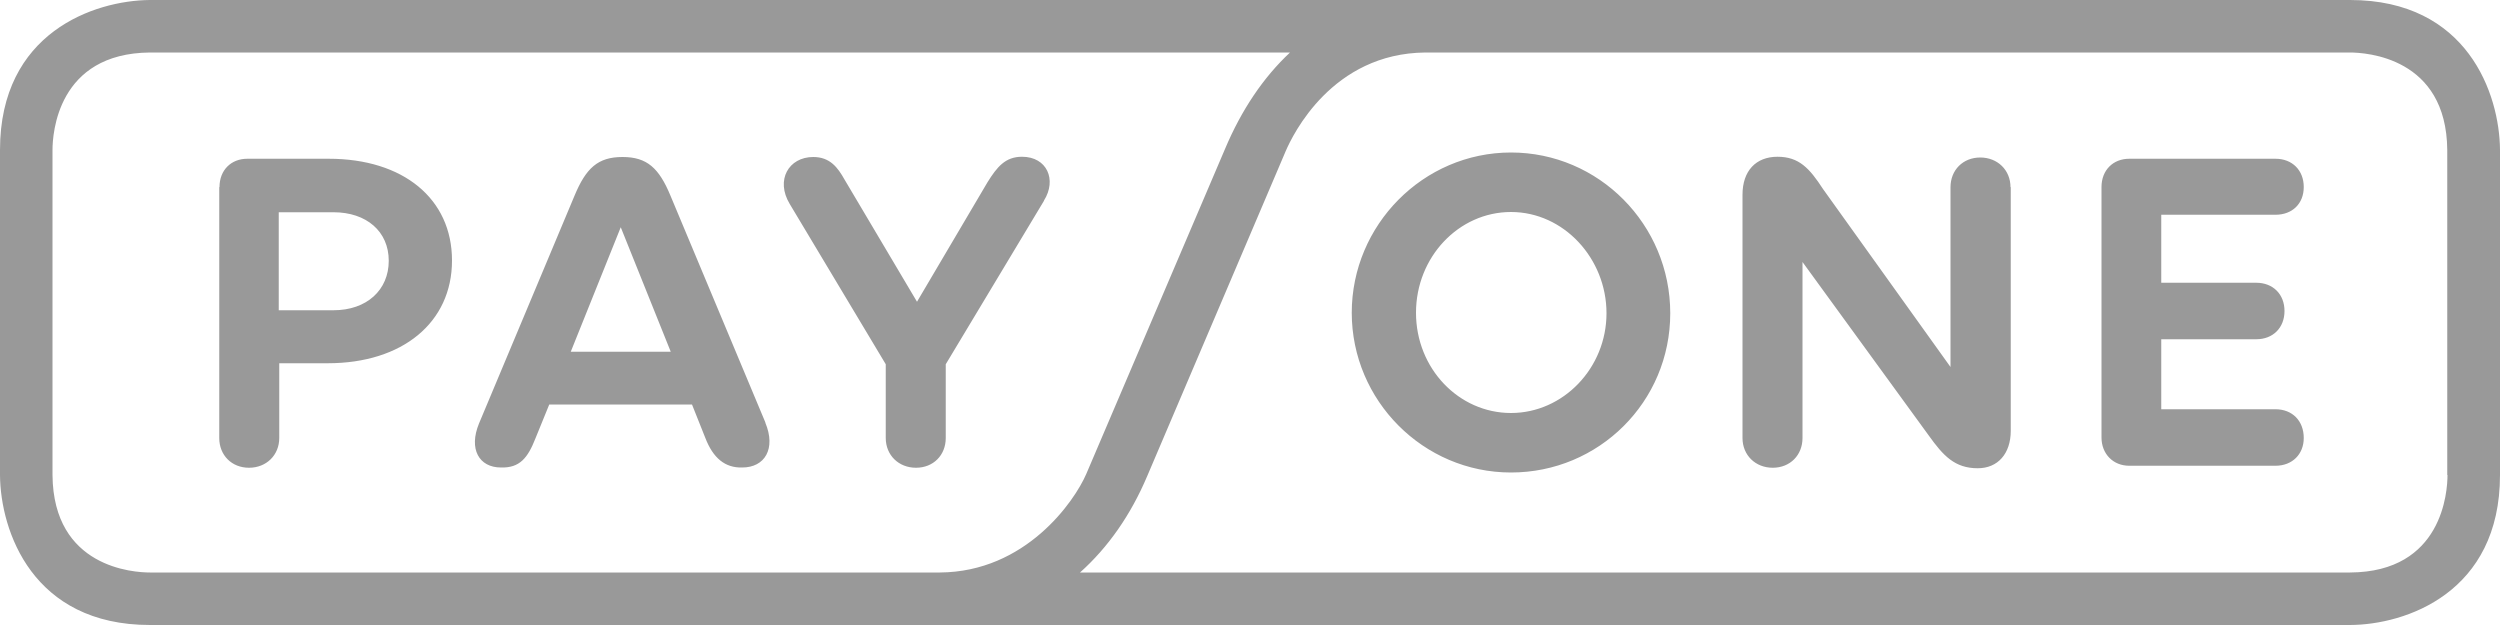 <?xml version="1.0" encoding="UTF-8"?>
<svg id="Ebene_2" data-name="Ebene 2" xmlns="http://www.w3.org/2000/svg" viewBox="0 0 100 25">
  <defs>
    <style>
      .cls-1 {
        fill: #999;
        stroke-width: 0px;
      }
    </style>
  </defs>
  <g id="Ebene_1-2" data-name="Ebene 1">
    <g id="Layer_1" data-name="Layer 1">
      <path class="cls-1" d="M8.77,7.49v10.03c0,.69.5,1.19,1.19,1.19s1.21-.5,1.21-1.19v-2.99h1.94c2.99,0,4.97-1.63,4.97-4.11s-1.96-4.07-4.93-4.07h-3.26c-.65,0-1.11.46-1.11,1.13M11.15,8.49h2.19c1.32,0,2.21.77,2.21,1.94s-.88,1.98-2.21,1.98h-2.19v-3.91ZM30.62,16.91l-3.8-9.08c-.46-1.11-.94-1.55-1.92-1.55s-1.46.44-1.92,1.55l-3.82,9.11c-.42,1.02,0,1.76.88,1.76.75.02,1.07-.38,1.38-1.17l.55-1.35h5.71l.53,1.33c.31.81.79,1.21,1.48,1.19.9,0,1.36-.75.92-1.8M26.83,14.07h-4l2-4.98,2,4.98ZM41.76,8.03l-3.93,6.54v2.95c0,.69-.5,1.19-1.19,1.19s-1.21-.5-1.21-1.19v-2.95l-3.84-6.41c-.58-.96-.04-1.88.94-1.88.67,0,.98.42,1.25.9l2.9,4.89,2.82-4.78c.38-.61.71-1.02,1.38-1.02,1,0,1.4.92.88,1.75M60.44,18.9c-3.51,0-6.37-2.88-6.37-6.39s2.86-6.41,6.37-6.41,6.37,2.88,6.37,6.43-2.86,6.37-6.37,6.37M60.44,8.48c-2.09,0-3.8,1.8-3.8,4.03s1.71,4.01,3.8,4.01,3.82-1.8,3.82-3.99-1.71-4.05-3.82-4.05M80.43,7.48v9.75c0,.92-.52,1.5-1.32,1.5-.92,0-1.38-.5-1.96-1.31l-5.05-6.94v7.04c0,.69-.5,1.19-1.19,1.19s-1.21-.5-1.21-1.19V7.79c0-.96.54-1.52,1.4-1.52s1.28.46,1.82,1.29l5.1,7.12v-7.19c0-.69.5-1.19,1.19-1.19s1.21.5,1.21,1.19M85.17,6.35h5.85c.67,0,1.13.46,1.13,1.13s-.46,1.11-1.13,1.11h-4.57v2.72h3.8c.67,0,1.13.46,1.13,1.13s-.46,1.13-1.13,1.13h-3.8v2.8h4.57c.67,0,1.13.46,1.13,1.15,0,.65-.46,1.11-1.13,1.11h-5.85c-.65,0-1.11-.48-1.11-1.13V7.48c0-.67.46-1.13,1.11-1.13M97.9,19c0,.65-.19,3.88-3.9,3.9h-50.8c1.12-1,2.03-2.3,2.69-3.86l5.54-13c.28-.65,1.85-3.91,5.59-3.94h36.97c.65,0,3.87.19,3.9,3.9v13ZM37.6,22.9H6c-.65,0-3.87-.19-3.9-3.9V6c0-.64.19-3.87,3.9-3.9h45.6c-1.06.99-1.94,2.29-2.6,3.86l-5.55,13c-.47,1.09-2.42,3.92-5.86,3.94M100,5.99c-.02-2.23-1.3-5.99-6-5.99H5.99C3.77.02,0,1.3,0,6v13.01c.02,2.23,1.3,5.99,6,5.99h88c2.23-.01,6-1.29,6-6V5.99Z"/>
    </g>
  </g>
</svg>